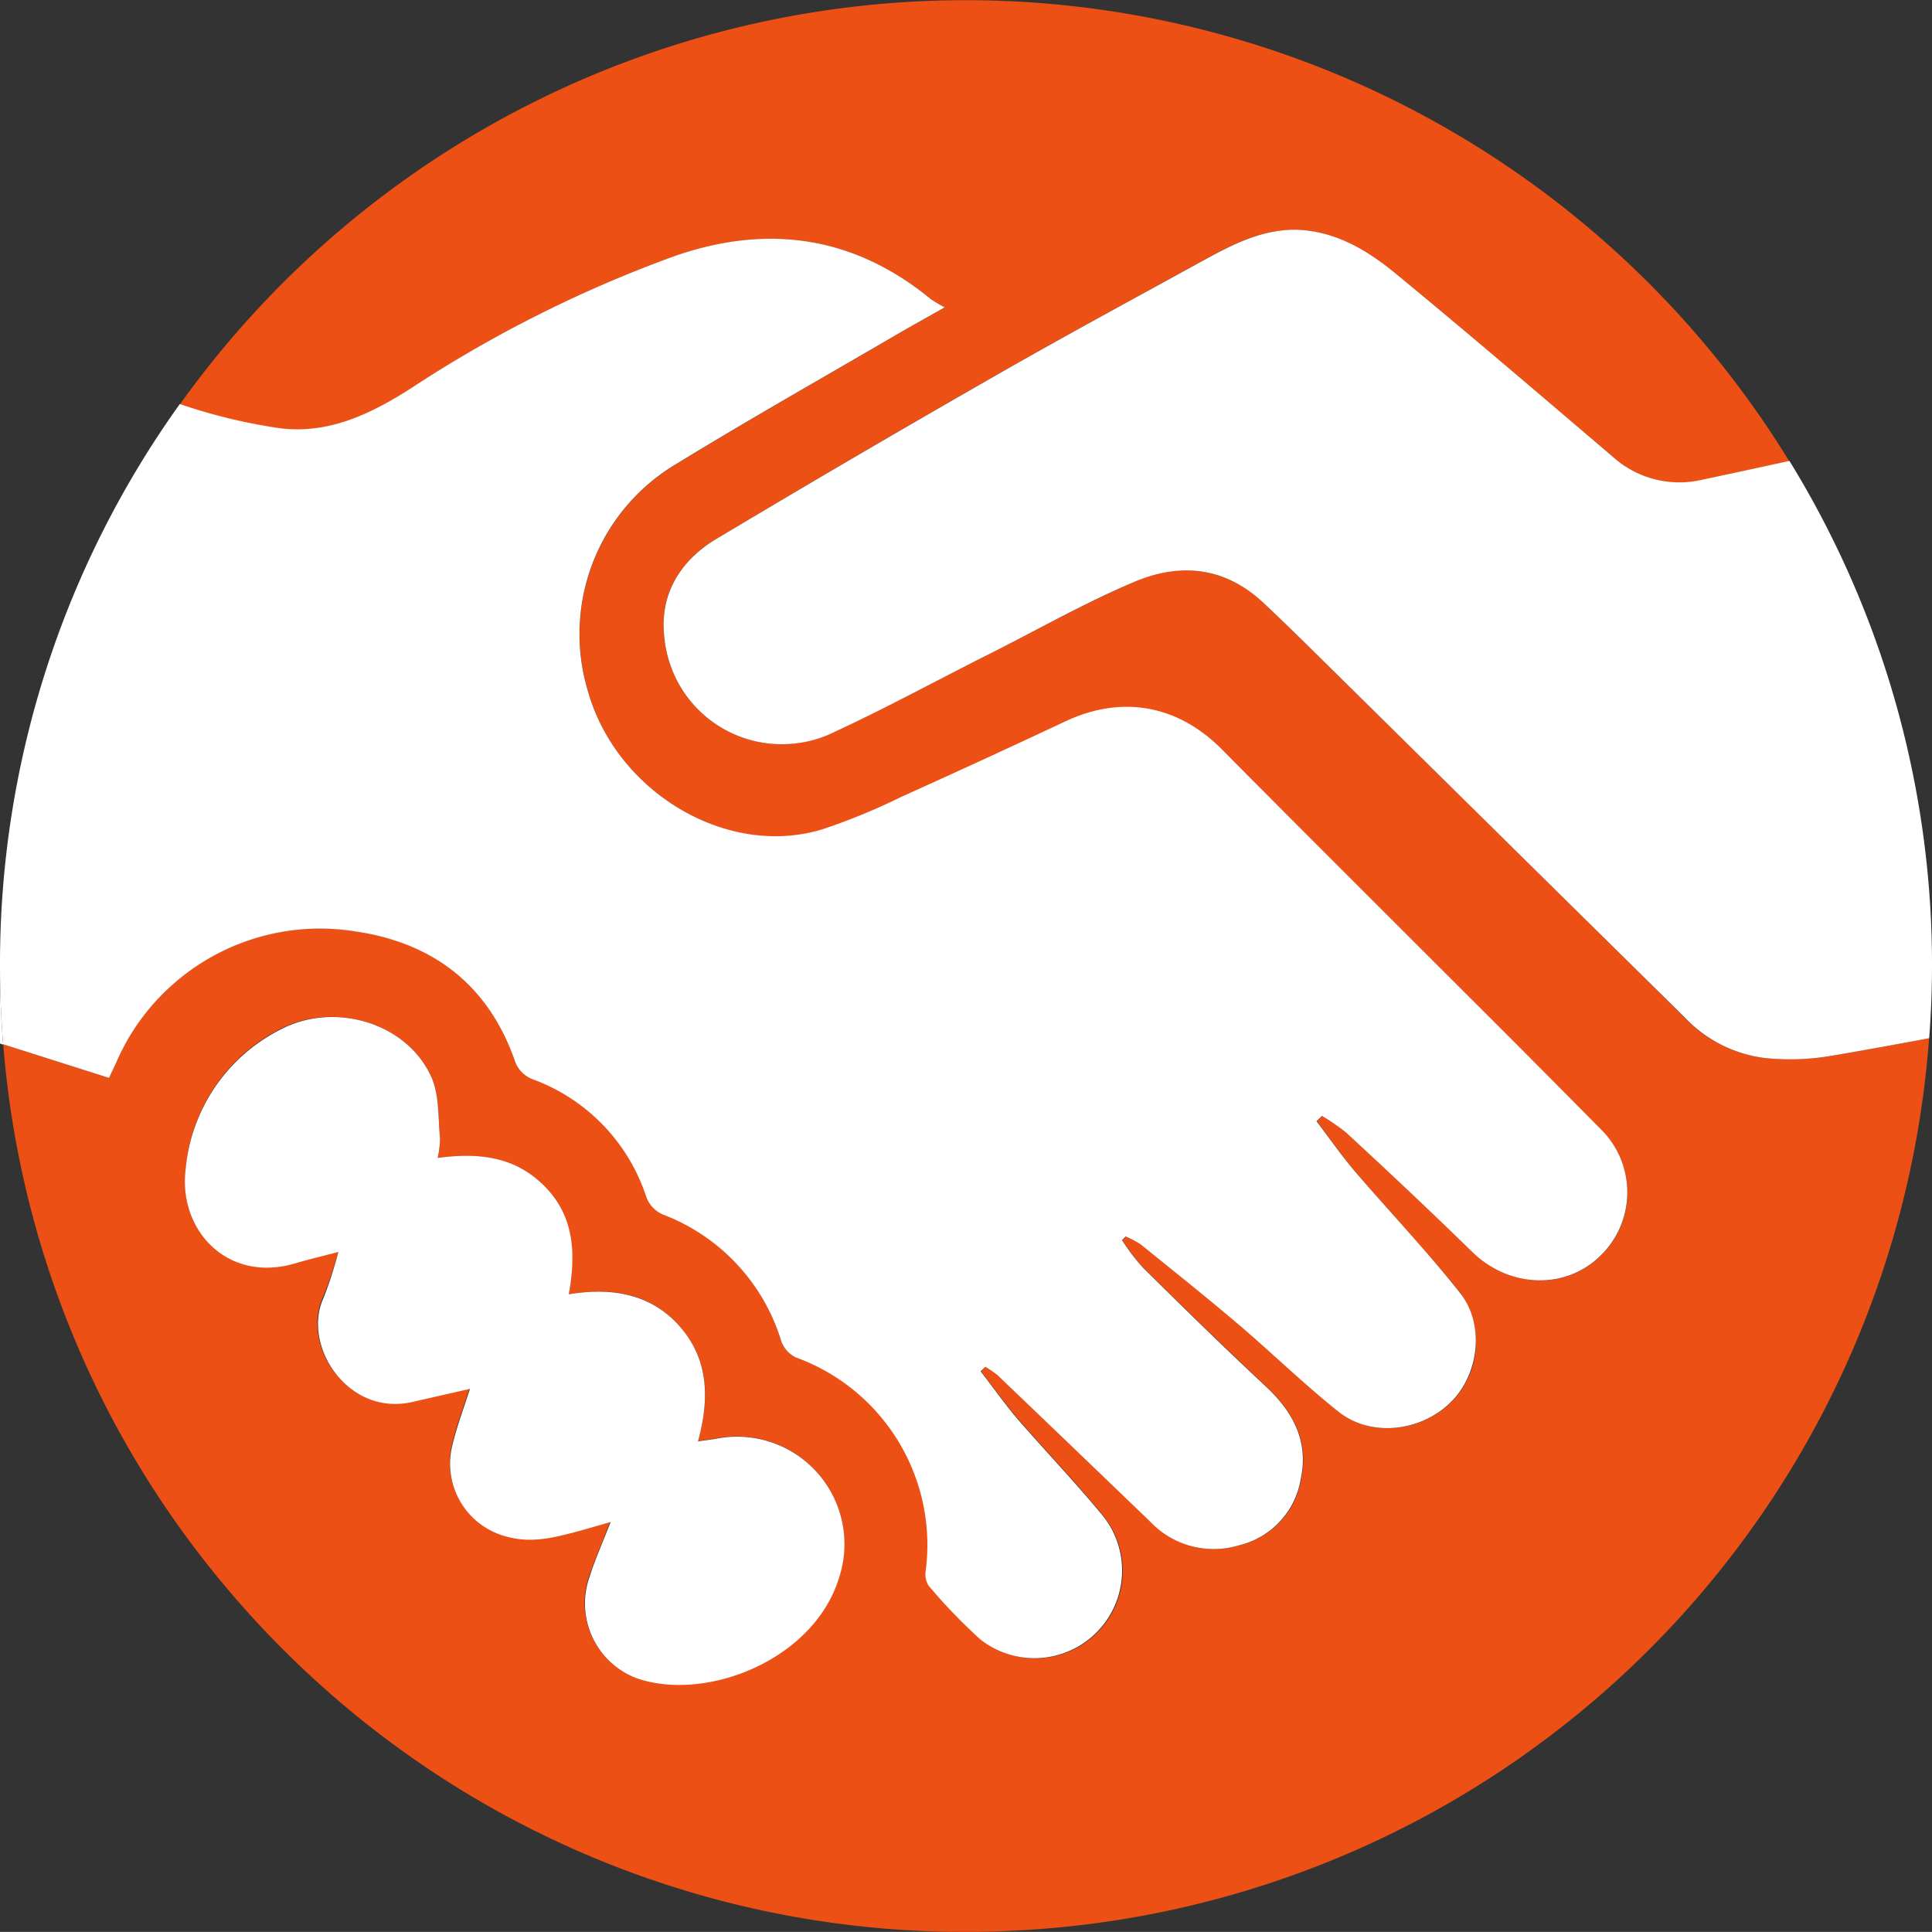 <svg xmlns="http://www.w3.org/2000/svg" viewBox="0 0 185.01 185"><rect x="0" y="0" width="185.01" height="185" fill="#333333" stroke="none"/><defs><style>.cls-1{fill:#ed5014;}.cls-2{fill:#fff;}</style></defs><g id="Layer_2" data-name="Layer 2"><g id="Layer_1-2" data-name="Layer 1"><g id="Group_827" data-name="Group 827"><path id="Path_1233" data-name="Path 1233" class="cls-1" d="M169,101.32a12.73,12.73,0,0,1-7.7-3.89Q145.08,81.36,128.8,65.35c-2.59-2.56-5.17-5.14-7.83-7.64a10.74,10.74,0,0,0-12.2-2.05c-4.67,2-9.13,4.48-13.67,6.78C90,65,85,67.74,79.82,70.11a11.29,11.29,0,0,1-15.11-5.18,11.1,11.1,0,0,1-1.1-3.87c-.5-4.14,1.52-7.37,4.94-9.43q13.35-8,26.89-15.73c6.64-3.8,13.39-7.45,20.1-11.14,2.62-1.43,5.27-2.77,8.4-2.74,3.9,0,7,2,9.85,4.29,6.94,5.71,13.76,11.57,20.61,17.4A9.55,9.55,0,0,0,162.89,46c2.83-.59,5.64-1.21,8.46-1.82A92.51,92.51,0,0,0,17.22,38.73a52.17,52.17,0,0,0,9.53,2.32c4.65.56,8.68-1.35,12.57-3.83A121,121,0,0,1,64.64,24.51c8.86-3.06,17.11-1.94,24.49,4.13a13,13,0,0,0,1.35.8c-1.92,1.09-3.34,1.86-4.73,2.68-7,4.1-14.09,8.09-21,12.34a18.93,18.93,0,0,0-8.46,21.66C59,75.89,69.68,82.24,78.84,79.46a62.21,62.21,0,0,0,7.56-3.11q7.84-3.55,15.68-7.22c5.42-2.55,10.76-1.54,15,2.72,7.81,7.89,15.7,15.72,23.55,23.58,4.2,4.21,8.43,8.44,12.61,12.68a8.44,8.44,0,0,1,.25,11.94,2.5,2.5,0,0,1-.23.23c-3.35,3.28-8.7,3.06-12.22-.38-4-3.87-8-7.66-12.1-11.44a18.84,18.84,0,0,0-2.3-1.59c-.18.16-.35.34-.53.51,1.23,1.63,2.4,3.31,3.72,4.86,3.31,3.88,6.81,7.59,10,11.55a8.13,8.13,0,0,1-.86,10.48c-2.85,2.84-7.65,3.4-10.75.94-3.3-2.64-6.31-5.6-9.52-8.33s-6.28-5.17-9.44-7.71a9.63,9.63,0,0,0-1.42-.75l-.35.35a19.89,19.89,0,0,0,2,2.63c3.89,3.84,7.8,7.64,11.77,11.37,2.61,2.46,4.13,5.25,3.33,8.93a7.8,7.8,0,0,1-5.9,6.28,8.32,8.32,0,0,1-8.51-2.27q-7.28-7-14.58-14a8.68,8.68,0,0,0-1.19-.82c-.15.14-.31.29-.47.42,1.19,1.54,2.32,3.13,3.58,4.6,2.7,3.11,5.55,6.09,8.16,9.27A8.39,8.39,0,0,1,94,157.06a53.67,53.67,0,0,1-5-5.19,2.05,2.05,0,0,1-.25-1.45A19.12,19.12,0,0,0,76.23,130a2.73,2.73,0,0,1-1.41-1.57,18.82,18.82,0,0,0-11.11-12.07,2.83,2.83,0,0,1-1.83-1.83,18,18,0,0,0-10.75-11.17,2.83,2.83,0,0,1-1.84-1.86c-2.55-7.2-7.81-11.23-15.21-12.32a21.25,21.25,0,0,0-17.64,5.18,21,21,0,0,0-5.29,7.32c-.24.52-.47,1-.7,1.54L.31,100A92,92,0,0,0,17,146a93.41,93.41,0,0,0,13.08,14.8A92.17,92.17,0,0,0,92.5,185c2,0,3.94-.07,5.89-.19a92.32,92.32,0,0,0,86.34-85.39c-3.18.6-6.38,1.18-9.58,1.72A23.3,23.3,0,0,1,169,101.32ZM80.36,151c-2.29,7.6-11.93,11.64-18.57,9.92a7.64,7.64,0,0,1-5.59-9.25,7.36,7.36,0,0,1,.24-.8c.56-1.65,1.27-3.24,2-5.21l-2.94.84c-2.3.62-4.58,1.24-7,.56a7.21,7.21,0,0,1-5.22-8.72c.42-1.78,1.07-3.49,1.69-5.43l-5.52,1.28c-6.26,1.46-10.65-5.47-8.51-10a39.67,39.67,0,0,0,1.46-4.35c-1.55.4-2.87.71-4.17,1.1-6.43,1.92-11.21-3.22-10.45-9.11a16.69,16.69,0,0,1,9-13.26C32,95.85,39,97.94,41.32,103.17c.76,1.73.62,3.89.82,5.87a9.45,9.45,0,0,1-.23,1.84c3.85-.51,7.4-.14,10.22,2.69s3,6.46,2.34,10.37c4.23-.7,7.94-.08,10.71,3.18S67.93,134,66.84,138c.7-.11,1.2-.16,1.69-.25a10.31,10.31,0,0,1,12.13,8.06,10.43,10.43,0,0,1-.3,5.2Z"/><path id="Path_1234" data-name="Path 1234" class="cls-2" d="M0,99.93l.3.1Q0,96.31,0,92.51Z"/><path id="Path_1235" data-name="Path 1235" class="cls-2" d="M11.15,101.71a21,21,0,0,1,5.28-7.33A21.25,21.25,0,0,1,34.07,89.2c7.4,1.09,12.67,5.12,15.21,12.32a2.88,2.88,0,0,0,1.84,1.87,17.94,17.94,0,0,1,10.75,11.17,2.92,2.92,0,0,0,1.83,1.83,18.82,18.82,0,0,1,11.12,12.06A2.78,2.78,0,0,0,76.23,130a19.09,19.09,0,0,1,12.42,20.38,2.1,2.1,0,0,0,.26,1.45,52.55,52.55,0,0,0,5,5.19,8.39,8.39,0,0,0,11.73-11.83c-2.62-3.18-5.47-6.17-8.17-9.27-1.26-1.48-2.38-3.07-3.57-4.61.16-.13.31-.28.47-.42a9.56,9.56,0,0,1,1.18.82q7.32,7,14.59,14a8.36,8.36,0,0,0,8.51,2.27,7.83,7.83,0,0,0,5.9-6.29c.8-3.68-.72-6.47-3.33-8.92-4-3.73-7.88-7.53-11.77-11.38a20,20,0,0,1-2-2.63l.35-.35a9.26,9.26,0,0,1,1.43.75c3.15,2.55,6.34,5.09,9.43,7.72s6.23,5.69,9.53,8.32c3.1,2.46,7.9,1.9,10.75-.94,2.71-2.68,3.27-7.44.86-10.47-3.17-4-6.67-7.68-10-11.56-1.32-1.55-2.49-3.23-3.73-4.86.19-.17.36-.35.53-.51a20.42,20.42,0,0,1,2.3,1.59C133,112.23,137,116,141,119.9c3.52,3.43,8.87,3.65,12.23.38a8.46,8.46,0,0,0,.21-12l-.23-.23q-6.28-6.36-12.62-12.68c-7.85-7.85-15.73-15.69-23.55-23.58-4.21-4.26-9.55-5.27-15-2.72q-7.81,3.67-15.69,7.22a60.51,60.51,0,0,1-7.55,3.11C69.67,82.23,59,75.88,56.28,66.12a18.94,18.94,0,0,1,8.45-21.67c6.93-4.25,14-8.24,21-12.33,1.4-.82,2.82-1.6,4.74-2.69a11.41,11.41,0,0,1-1.35-.8c-7.38-6.06-15.64-7.19-24.49-4.12a121,121,0,0,0-25.32,12.7C35.43,39.69,31.39,41.6,26.75,41a53,53,0,0,1-9.53-2.31A92,92,0,0,0,0,92.49H0Q0,96.3.3,100l10.14,3.22C10.68,102.71,10.91,102.22,11.15,101.71Z"/><path id="Path_1236" data-name="Path 1236" class="cls-2" d="M171.36,44.14c-2.82.61-5.64,1.23-8.46,1.82a9.51,9.51,0,0,1-8.49-2.25c-6.85-5.83-13.68-11.69-20.62-17.4C131,24,127.85,22.06,124,22c-3.14,0-5.78,1.32-8.4,2.74-6.71,3.69-13.46,7.33-20.11,11.14Q81.93,43.63,68.56,51.63c-3.42,2.06-5.44,5.3-4.94,9.44A11.29,11.29,0,0,0,76,71.21a11.1,11.1,0,0,0,3.87-1.1C85,67.74,90,65,95.11,62.44c4.54-2.3,9-4.82,13.66-6.78,4.32-1.81,8.61-1.32,12.2,2.05,2.66,2.5,5.24,5.08,7.84,7.64l32.52,32.08a12.7,12.7,0,0,0,7.7,3.89,23.31,23.31,0,0,0,6.13-.18c3.2-.54,6.39-1.12,9.58-1.72.17-2.29.27-4.59.27-6.92A92.06,92.06,0,0,0,171.36,44.14Z"/><path id="Path_1237" data-name="Path 1237" class="cls-2" d="M68.53,137.78c-.5.09-1,.14-1.69.25,1.09-4,1.06-7.73-1.66-10.91s-6.48-3.88-10.71-3.18c.7-3.91.52-7.5-2.34-10.37s-6.37-3.2-10.22-2.69a9.46,9.46,0,0,0,.23-1.85c-.2-2-.06-4.13-.82-5.86C39,97.94,32,95.84,26.78,98.63a16.69,16.69,0,0,0-9,13.26c-.76,5.89,4,11,10.45,9.1,1.3-.38,2.62-.7,4.17-1.1A39.13,39.13,0,0,1,31,124.25c-2.14,4.51,2.25,11.44,8.51,10L45,133c-.62,1.94-1.27,3.65-1.69,5.43a7.21,7.21,0,0,0,5.22,8.72c2.4.68,4.69.06,7-.56l2.94-.84c-.77,2-1.48,3.56-2,5.21A7.65,7.65,0,0,0,61,160.72c.26.09.53.17.8.24,6.64,1.72,16.28-2.32,18.57-9.93a10.29,10.29,0,0,0-11.83-13.25Z"/></g></g></g></svg>